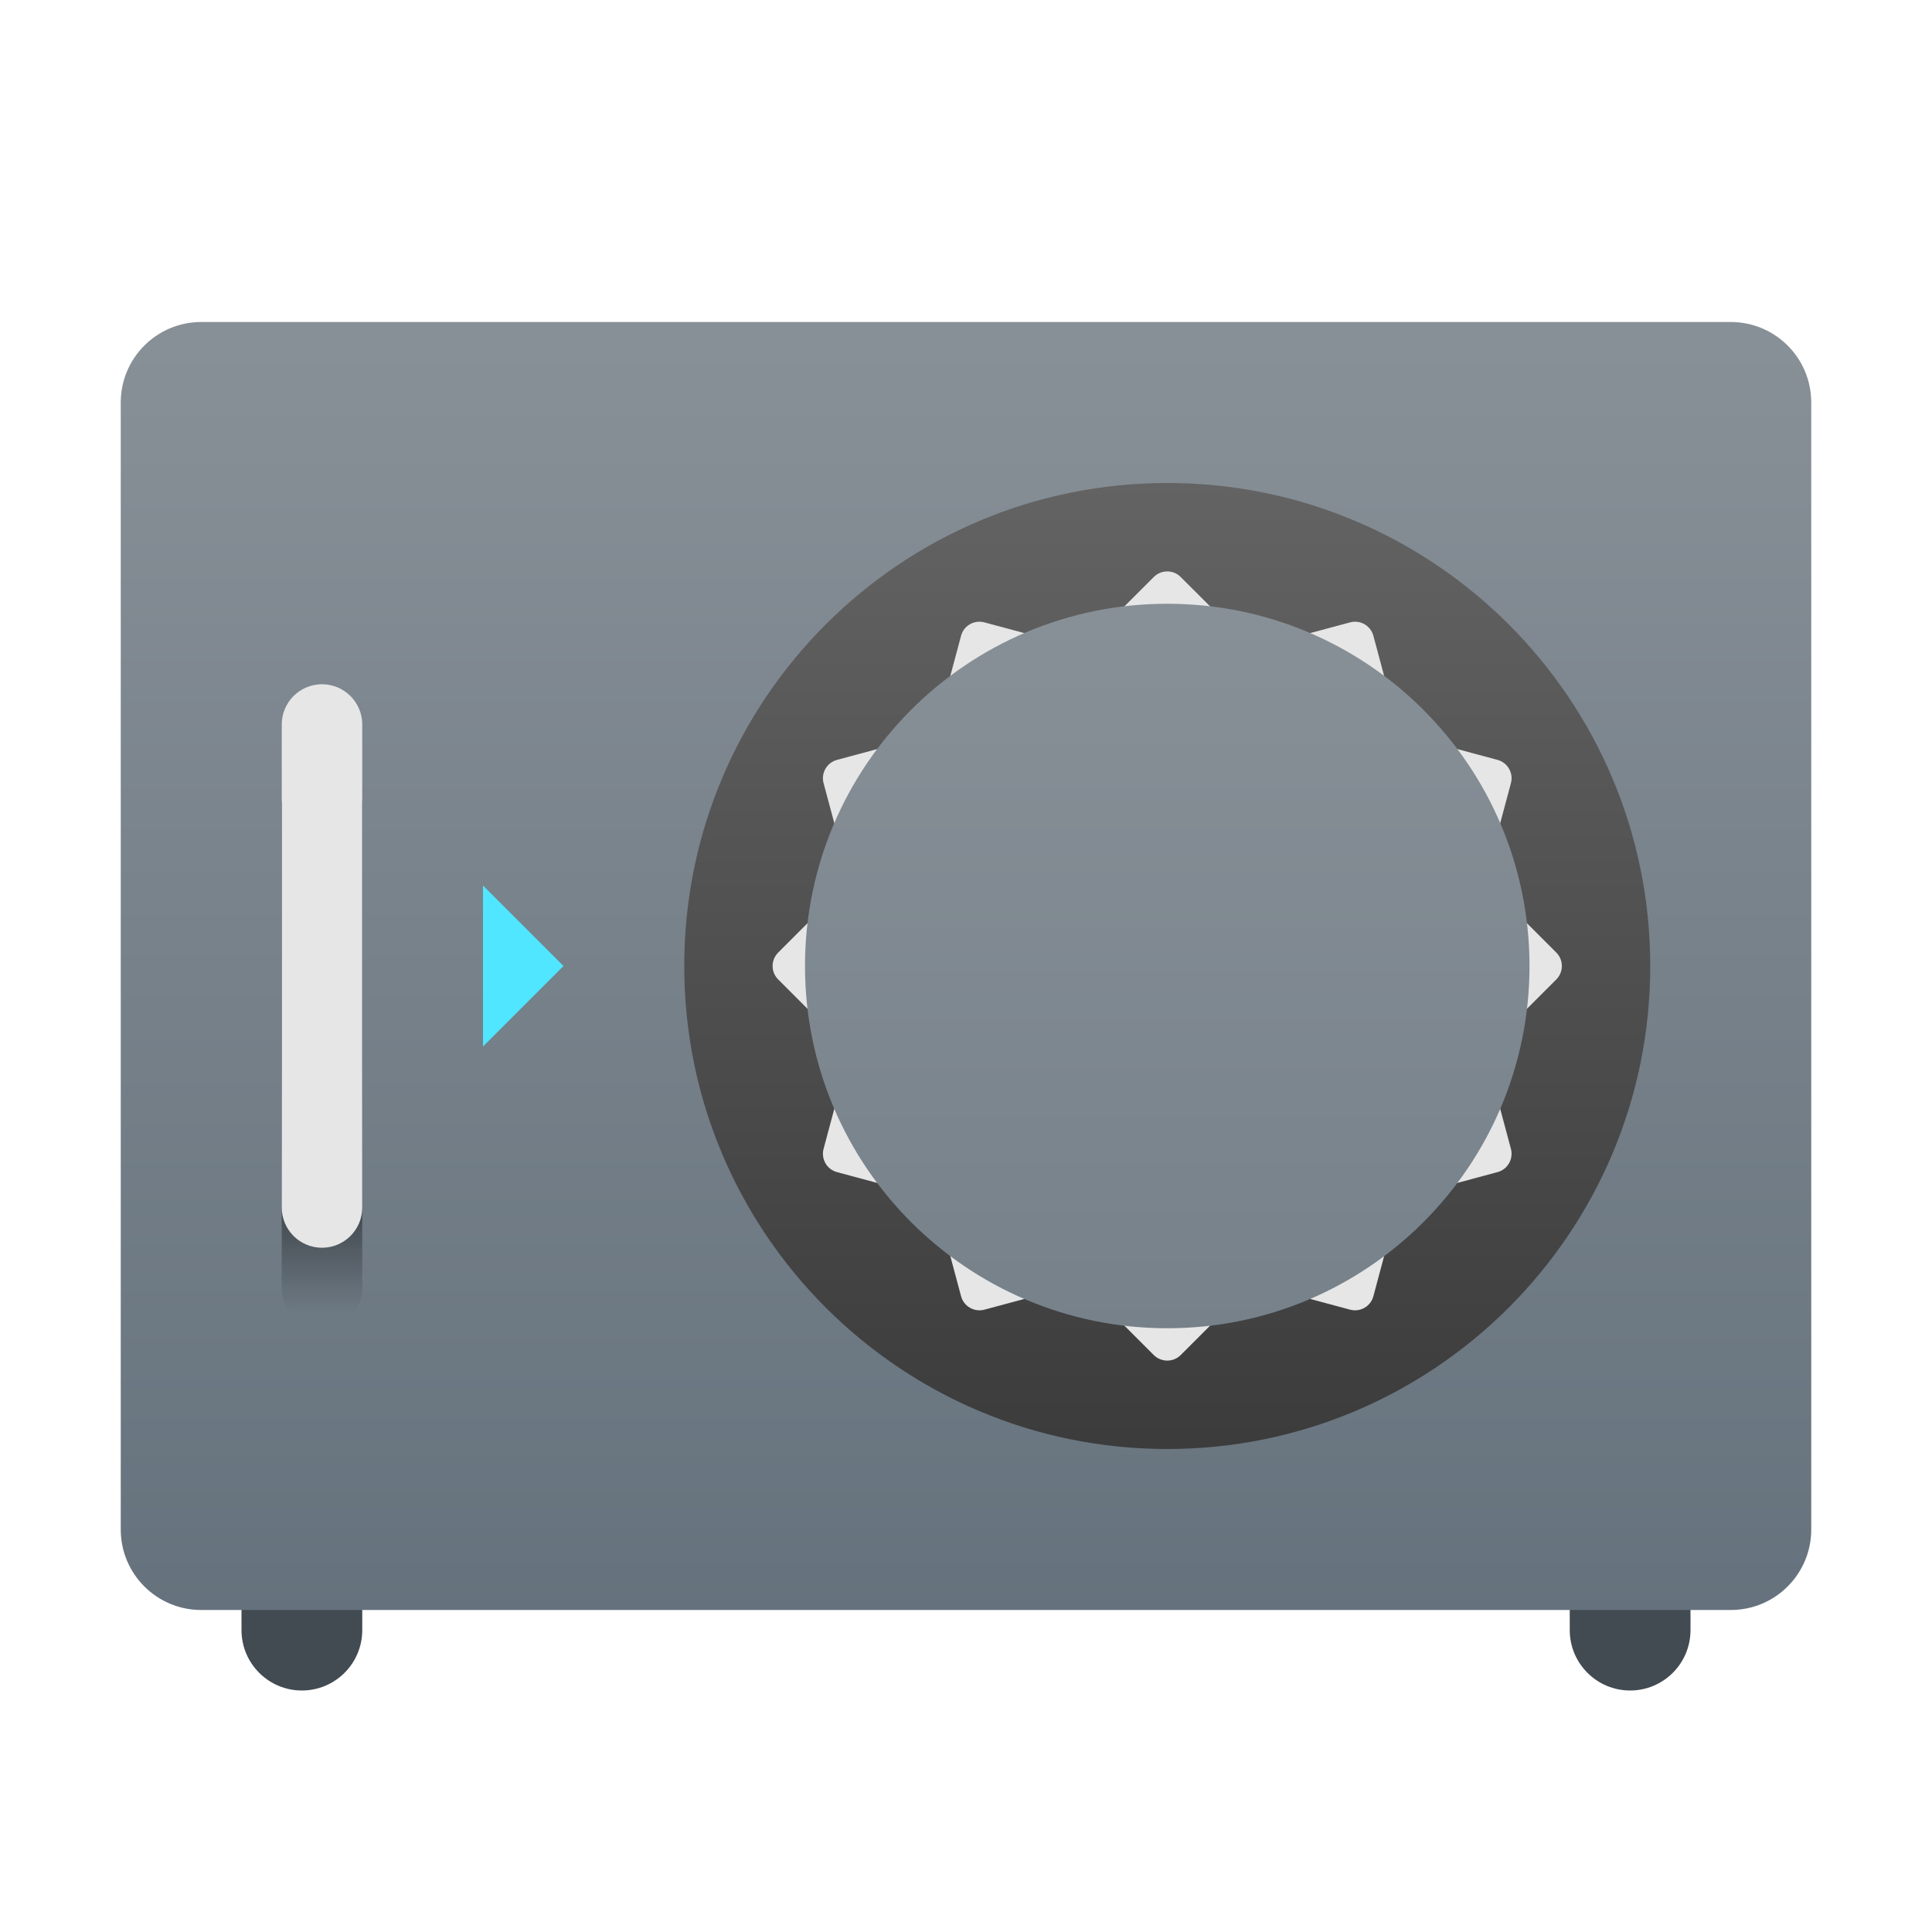<svg width="36" height="36" viewBox="0 0 36 36" fill="none" xmlns="http://www.w3.org/2000/svg">
<path d="M31.5 28.875C31.5 28.254 30.996 27.75 30.375 27.75C29.754 27.75 29.25 28.254 29.25 28.875C29.25 29.165 29.25 30.085 29.25 30.375C29.25 30.996 29.754 31.5 30.375 31.5C30.996 31.5 31.5 30.996 31.5 30.375C31.5 30.085 31.5 29.165 31.5 28.875Z" fill="#424A52"/>
<path d="M6.75 28.875C6.75 28.254 6.246 27.75 5.625 27.75C5.004 27.75 4.5 28.254 4.5 28.875C4.5 29.165 4.5 30.085 4.5 30.375C4.5 30.996 5.004 31.5 5.625 31.5C6.246 31.5 6.75 30.996 6.75 30.375C6.75 30.085 6.75 29.165 6.75 28.875Z" fill="#424A52"/>
<path d="M32.25 6H3.75C2.921 6 2.25 6.671 2.25 7.5V28.5C2.25 29.329 2.921 30 3.75 30H32.25C33.079 30 33.75 29.329 33.75 28.5V7.5C33.75 6.671 33.079 6 32.25 6Z" fill="url(#paint0_linear_2562_8904)"/>
<path d="M21.75 27C26.721 27 30.75 22.971 30.75 18C30.75 13.029 26.721 9 21.75 9C16.779 9 12.75 13.029 12.75 18C12.75 22.971 16.779 27 21.75 27Z" fill="url(#paint1_linear_2562_8904)"/>
<path d="M6 14.25C5.586 14.25 5.25 14.586 5.25 15V24C5.25 24.414 5.586 24.75 6 24.75C6.414 24.75 6.75 24.414 6.75 24V15C6.75 14.586 6.414 14.25 6 14.25Z" fill="url(#paint2_linear_2562_8904)"/>
<path d="M6 12.75C5.586 12.75 5.25 13.086 5.25 13.5V22.5C5.25 22.914 5.586 23.25 6 23.25C6.414 23.25 6.75 22.914 6.75 22.5V13.5C6.75 13.086 6.414 12.75 6 12.75Z" fill="#E6E6E6"/>
<path d="M22.875 11.625L21.75 12.75L20.625 11.625L21.5 10.751C21.637 10.613 21.862 10.613 22 10.751L22.875 11.625Z" fill="#E6E6E6"/>
<path d="M22.875 24.375L22 25.25C21.863 25.387 21.638 25.387 21.5 25.25L20.625 24.375L21.75 23.25L22.875 24.375Z" fill="#E6E6E6"/>
<path d="M28.125 19.125L27 18L28.125 16.875L29 17.75C29.137 17.887 29.137 18.112 29 18.25L28.125 19.125Z" fill="#E6E6E6"/>
<path d="M15.374 19.125L14.5 18.25C14.362 18.113 14.362 17.888 14.5 17.75L15.374 16.875L16.5 18L15.374 19.125Z" fill="#E6E6E6"/>
<path d="M25.911 13.042L24.375 13.454L23.963 11.917L25.158 11.597C25.347 11.546 25.54 11.658 25.591 11.847L25.911 13.042Z" fill="#E6E6E6"/>
<path d="M19.536 24.083L18.342 24.404C18.153 24.454 17.959 24.342 17.908 24.153L17.588 22.958L19.125 22.547L19.536 24.083Z" fill="#E6E6E6"/>
<path d="M26.709 22.162L26.297 20.625L27.834 20.213L28.154 21.408C28.204 21.597 28.092 21.791 27.903 21.841L26.709 22.162Z" fill="#E6E6E6"/>
<path d="M15.666 15.787L15.346 14.592C15.296 14.403 15.408 14.21 15.597 14.159L16.791 13.838L17.203 15.375L15.666 15.787Z" fill="#E6E6E6"/>
<path d="M27.834 15.787L26.297 15.375L26.709 13.838L27.903 14.159C28.092 14.209 28.204 14.403 28.154 14.592L27.834 15.787Z" fill="#E6E6E6"/>
<path d="M16.791 22.162L15.597 21.841C15.408 21.791 15.296 21.597 15.346 21.408L15.666 20.213L17.203 20.625L16.791 22.162Z" fill="#E6E6E6"/>
<path d="M23.963 24.083L24.375 22.547L25.911 22.958L25.591 24.153C25.541 24.342 25.347 24.454 25.158 24.404L23.963 24.083Z" fill="#E6E6E6"/>
<path d="M17.588 13.042L17.908 11.847C17.958 11.658 18.153 11.546 18.342 11.597L19.536 11.917L19.125 13.454L17.588 13.042Z" fill="#E6E6E6"/>
<path d="M9 19.5V16.5L10.5 18L9 19.5Z" fill="#50E6FF"/>
<path d="M21.75 24.75C25.478 24.75 28.5 21.728 28.5 18C28.5 14.272 25.478 11.25 21.75 11.25C18.022 11.25 15 14.272 15 18C15 21.728 18.022 24.75 21.75 24.75Z" fill="url(#paint3_linear_2562_8904)"/>
<defs>
<linearGradient id="paint0_linear_2562_8904" x1="18" y1="6.364" x2="18" y2="30.857" gradientUnits="userSpaceOnUse">
<stop stop-color="#889097"/>
<stop offset="1" stop-color="#64717C"/>
</linearGradient>
<linearGradient id="paint1_linear_2562_8904" x1="21.75" y1="8.967" x2="21.75" y2="27.307" gradientUnits="userSpaceOnUse">
<stop stop-color="#636363"/>
<stop offset="0.998" stop-color="#3B3B3B"/>
</linearGradient>
<linearGradient id="paint2_linear_2562_8904" x1="6" y1="19.827" x2="6" y2="24.457" gradientUnits="userSpaceOnUse">
<stop/>
<stop offset="1" stop-opacity="0"/>
</linearGradient>
<linearGradient id="paint3_linear_2562_8904" x1="21.75" y1="11.269" x2="21.75" y2="24.867" gradientUnits="userSpaceOnUse">
<stop stop-color="#889097"/>
<stop offset="1" stop-color="#76818A"/>
</linearGradient>
</defs>
</svg>
